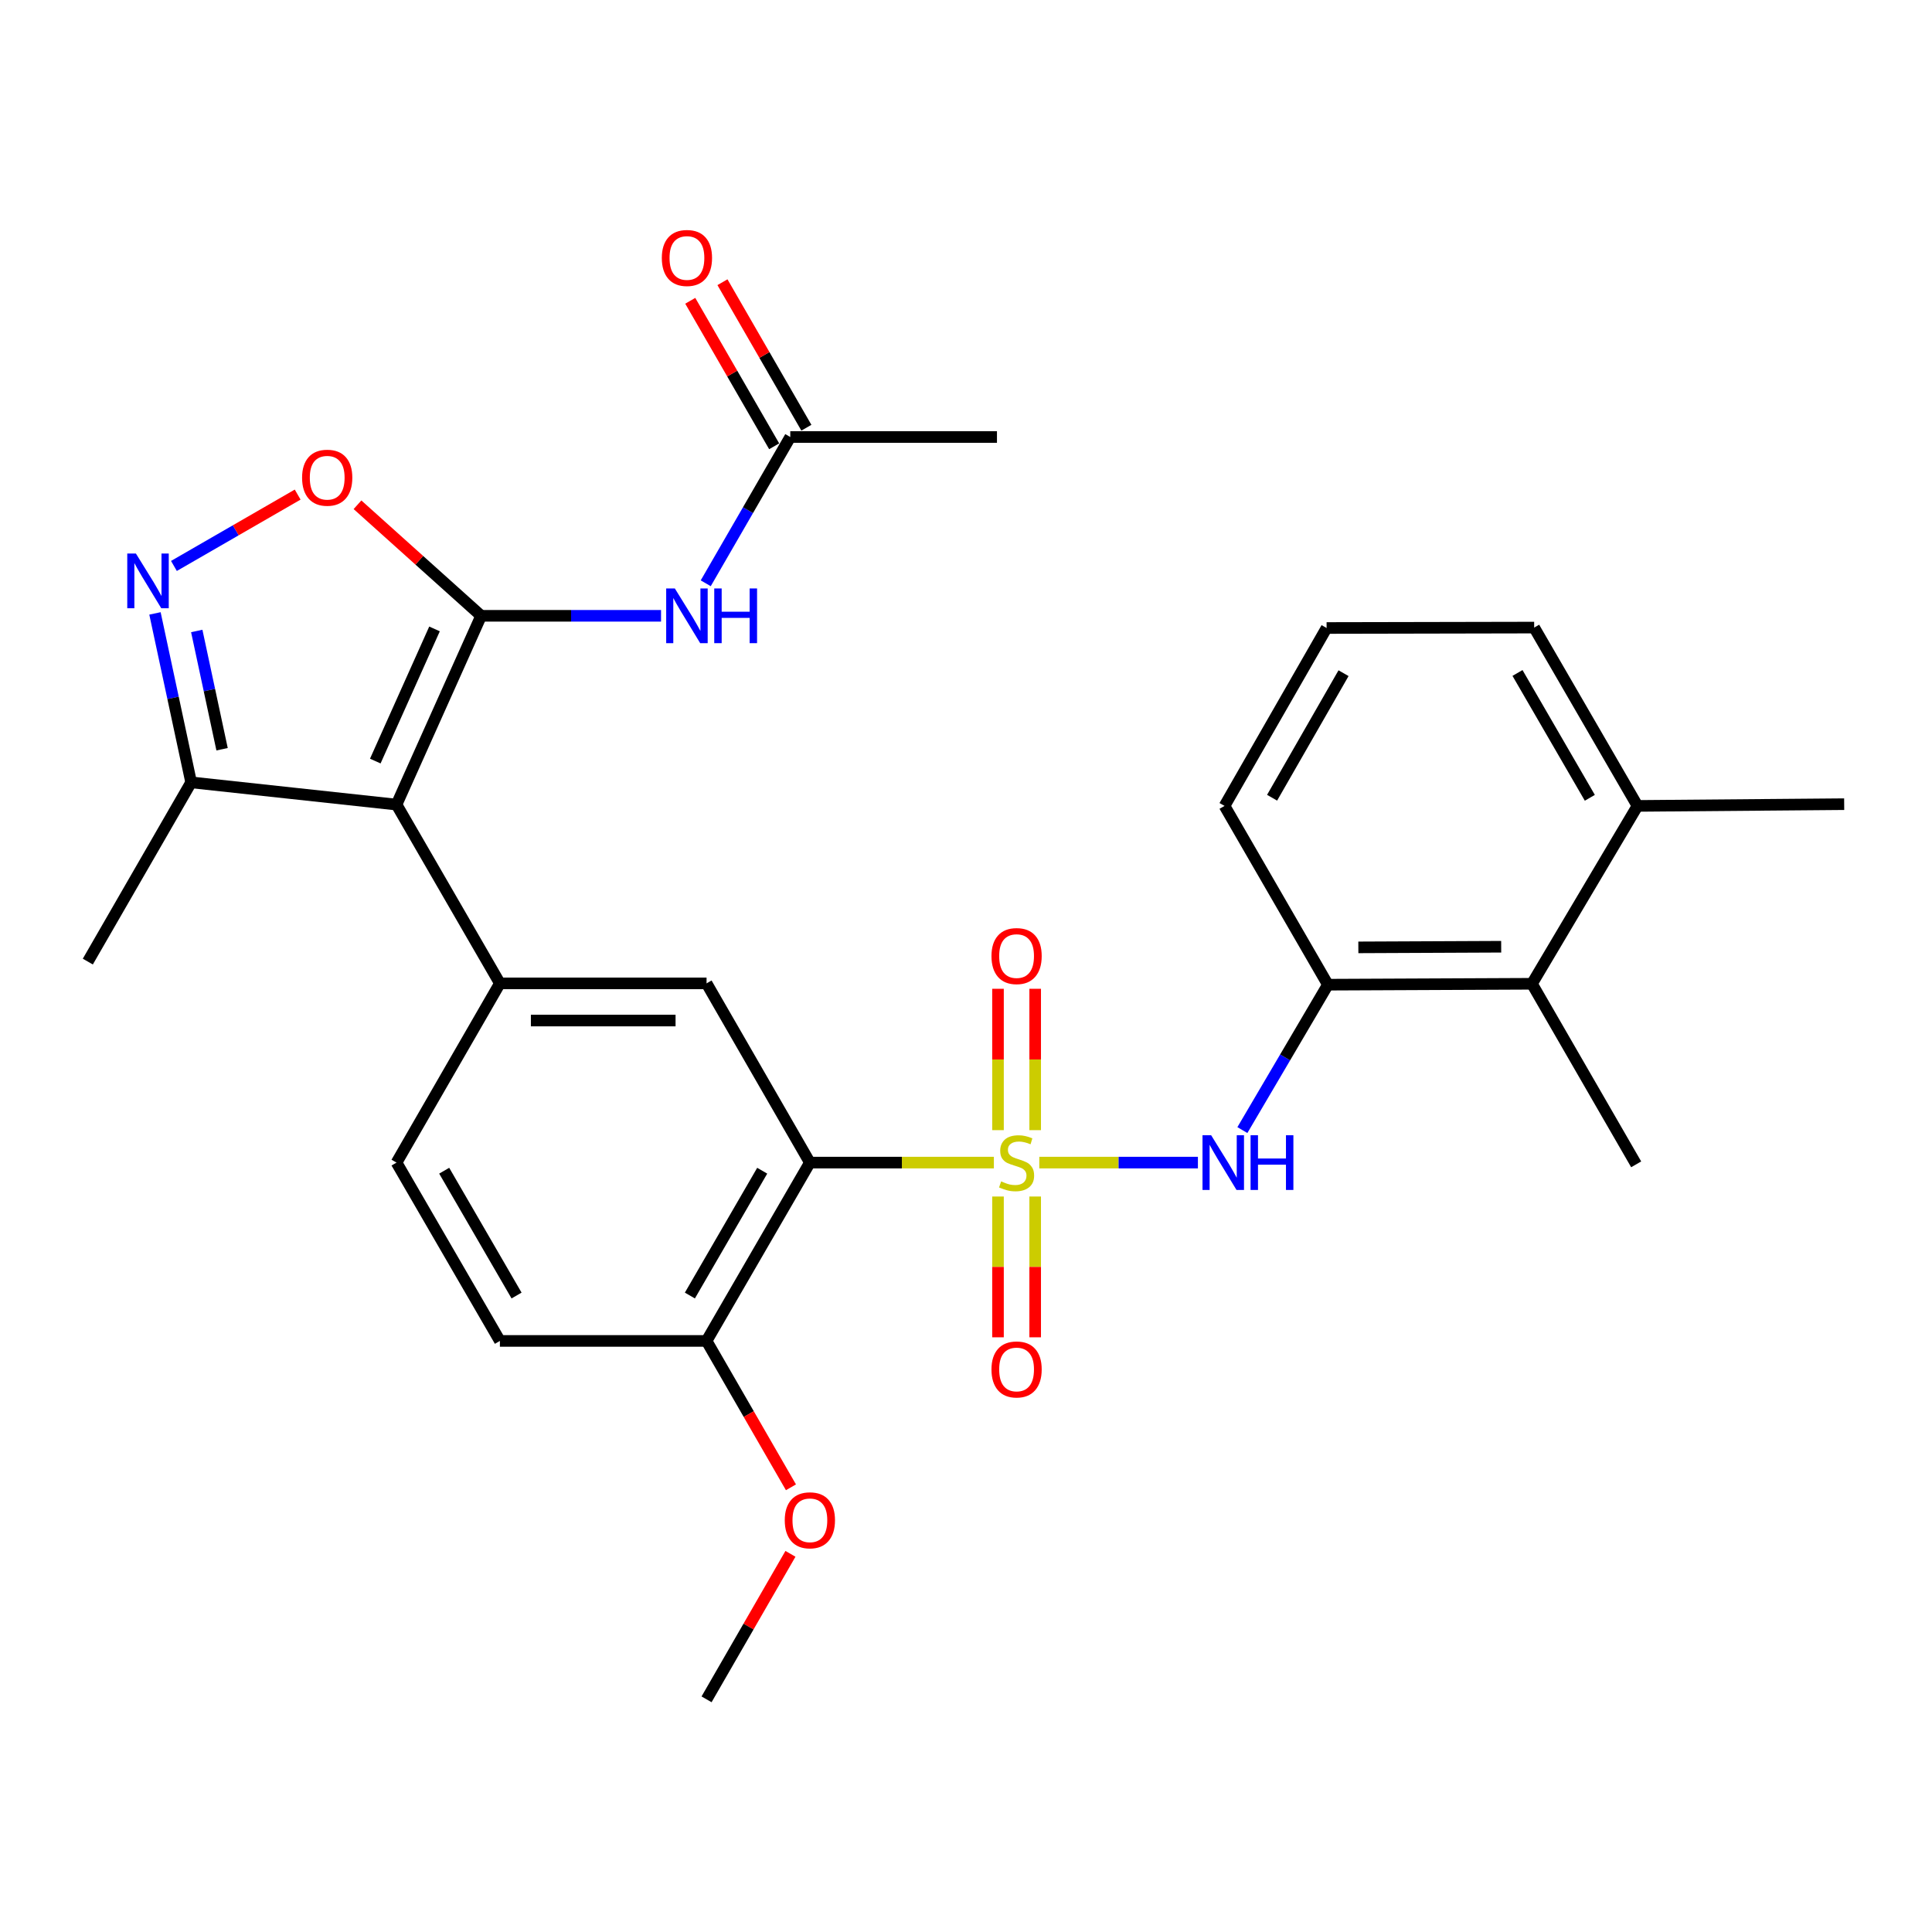 <?xml version='1.0' encoding='iso-8859-1'?>
<svg version='1.1' baseProfile='full'
              xmlns='http://www.w3.org/2000/svg'
                      xmlns:rdkit='http://www.rdkit.org/xml'
                      xmlns:xlink='http://www.w3.org/1999/xlink'
                  xml:space='preserve'
width='1000px' height='1000px' viewBox='0 0 1000 1000'>
<!-- END OF HEADER -->
<rect style='opacity:1.0;fill:#FFFFFF;stroke:none' width='1000' height='1000' x='0' y='0'> </rect>
<path class='bond-2' d='M 514.429,601.761 L 466.811,601.761' style='fill:none;fill-rule:evenodd;stroke:#CCCC00;stroke-width:6px;stroke-linecap:butt;stroke-linejoin:miter;stroke-opacity:1' />
<path class='bond-2' d='M 466.811,601.761 L 419.192,601.761' style='fill:none;fill-rule:evenodd;stroke:#000000;stroke-width:6px;stroke-linecap:butt;stroke-linejoin:miter;stroke-opacity:1' />
<path class='bond-5' d='M 537.938,601.761 L 578.986,601.761' style='fill:none;fill-rule:evenodd;stroke:#CCCC00;stroke-width:6px;stroke-linecap:butt;stroke-linejoin:miter;stroke-opacity:1' />
<path class='bond-5' d='M 578.986,601.761 L 620.034,601.761' style='fill:none;fill-rule:evenodd;stroke:#0000FF;stroke-width:6px;stroke-linecap:butt;stroke-linejoin:miter;stroke-opacity:1' />
<path class='bond-11' d='M 535.806,584.967 L 535.806,548.381' style='fill:none;fill-rule:evenodd;stroke:#CCCC00;stroke-width:6px;stroke-linecap:butt;stroke-linejoin:miter;stroke-opacity:1' />
<path class='bond-11' d='M 535.806,548.381 L 535.806,511.795' style='fill:none;fill-rule:evenodd;stroke:#FF0000;stroke-width:6px;stroke-linecap:butt;stroke-linejoin:miter;stroke-opacity:1' />
<path class='bond-11' d='M 516.561,584.967 L 516.561,548.381' style='fill:none;fill-rule:evenodd;stroke:#CCCC00;stroke-width:6px;stroke-linecap:butt;stroke-linejoin:miter;stroke-opacity:1' />
<path class='bond-11' d='M 516.561,548.381 L 516.561,511.795' style='fill:none;fill-rule:evenodd;stroke:#FF0000;stroke-width:6px;stroke-linecap:butt;stroke-linejoin:miter;stroke-opacity:1' />
<path class='bond-12' d='M 516.561,619.316 L 516.561,655.751' style='fill:none;fill-rule:evenodd;stroke:#CCCC00;stroke-width:6px;stroke-linecap:butt;stroke-linejoin:miter;stroke-opacity:1' />
<path class='bond-12' d='M 516.561,655.751 L 516.561,692.186' style='fill:none;fill-rule:evenodd;stroke:#FF0000;stroke-width:6px;stroke-linecap:butt;stroke-linejoin:miter;stroke-opacity:1' />
<path class='bond-12' d='M 535.806,619.316 L 535.806,655.751' style='fill:none;fill-rule:evenodd;stroke:#CCCC00;stroke-width:6px;stroke-linecap:butt;stroke-linejoin:miter;stroke-opacity:1' />
<path class='bond-12' d='M 535.806,655.751 L 535.806,692.186' style='fill:none;fill-rule:evenodd;stroke:#FF0000;stroke-width:6px;stroke-linecap:butt;stroke-linejoin:miter;stroke-opacity:1' />
<path class='bond-0' d='M 249.035,318.742 L 205.241,416.453' style='fill:none;fill-rule:evenodd;stroke:#000000;stroke-width:6px;stroke-linecap:butt;stroke-linejoin:miter;stroke-opacity:1' />
<path class='bond-0' d='M 224.904,325.528 L 194.249,393.926' style='fill:none;fill-rule:evenodd;stroke:#000000;stroke-width:6px;stroke-linecap:butt;stroke-linejoin:miter;stroke-opacity:1' />
<path class='bond-6' d='M 249.035,318.742 L 217.036,290.003' style='fill:none;fill-rule:evenodd;stroke:#000000;stroke-width:6px;stroke-linecap:butt;stroke-linejoin:miter;stroke-opacity:1' />
<path class='bond-6' d='M 217.036,290.003 L 185.038,261.263' style='fill:none;fill-rule:evenodd;stroke:#FF0000;stroke-width:6px;stroke-linecap:butt;stroke-linejoin:miter;stroke-opacity:1' />
<path class='bond-7' d='M 249.035,318.742 L 295.594,318.742' style='fill:none;fill-rule:evenodd;stroke:#000000;stroke-width:6px;stroke-linecap:butt;stroke-linejoin:miter;stroke-opacity:1' />
<path class='bond-7' d='M 295.594,318.742 L 342.153,318.742' style='fill:none;fill-rule:evenodd;stroke:#0000FF;stroke-width:6px;stroke-linecap:butt;stroke-linejoin:miter;stroke-opacity:1' />
<path class='bond-1' d='M 205.241,416.453 L 258.743,508.99' style='fill:none;fill-rule:evenodd;stroke:#000000;stroke-width:6px;stroke-linecap:butt;stroke-linejoin:miter;stroke-opacity:1' />
<path class='bond-9' d='M 205.241,416.453 L 98.934,404.949' style='fill:none;fill-rule:evenodd;stroke:#000000;stroke-width:6px;stroke-linecap:butt;stroke-linejoin:miter;stroke-opacity:1' />
<path class='bond-8' d='M 419.192,601.761 L 365.713,508.99' style='fill:none;fill-rule:evenodd;stroke:#000000;stroke-width:6px;stroke-linecap:butt;stroke-linejoin:miter;stroke-opacity:1' />
<path class='bond-15' d='M 419.192,601.761 L 365.713,694.062' style='fill:none;fill-rule:evenodd;stroke:#000000;stroke-width:6px;stroke-linecap:butt;stroke-linejoin:miter;stroke-opacity:1' />
<path class='bond-15' d='M 394.519,605.958 L 357.083,670.569' style='fill:none;fill-rule:evenodd;stroke:#000000;stroke-width:6px;stroke-linecap:butt;stroke-linejoin:miter;stroke-opacity:1' />
<path class='bond-3' d='M 258.743,508.99 L 365.713,508.99' style='fill:none;fill-rule:evenodd;stroke:#000000;stroke-width:6px;stroke-linecap:butt;stroke-linejoin:miter;stroke-opacity:1' />
<path class='bond-3' d='M 274.788,528.235 L 349.667,528.235' style='fill:none;fill-rule:evenodd;stroke:#000000;stroke-width:6px;stroke-linecap:butt;stroke-linejoin:miter;stroke-opacity:1' />
<path class='bond-29' d='M 258.743,508.99 L 205.241,601.761' style='fill:none;fill-rule:evenodd;stroke:#000000;stroke-width:6px;stroke-linecap:butt;stroke-linejoin:miter;stroke-opacity:1' />
<path class='bond-4' d='M 80.212,317.499 L 89.573,361.224' style='fill:none;fill-rule:evenodd;stroke:#0000FF;stroke-width:6px;stroke-linecap:butt;stroke-linejoin:miter;stroke-opacity:1' />
<path class='bond-4' d='M 89.573,361.224 L 98.934,404.949' style='fill:none;fill-rule:evenodd;stroke:#000000;stroke-width:6px;stroke-linecap:butt;stroke-linejoin:miter;stroke-opacity:1' />
<path class='bond-4' d='M 101.839,326.588 L 108.392,357.195' style='fill:none;fill-rule:evenodd;stroke:#0000FF;stroke-width:6px;stroke-linecap:butt;stroke-linejoin:miter;stroke-opacity:1' />
<path class='bond-4' d='M 108.392,357.195 L 114.945,387.803' style='fill:none;fill-rule:evenodd;stroke:#000000;stroke-width:6px;stroke-linecap:butt;stroke-linejoin:miter;stroke-opacity:1' />
<path class='bond-31' d='M 90.027,292.936 L 122.049,274.468' style='fill:none;fill-rule:evenodd;stroke:#0000FF;stroke-width:6px;stroke-linecap:butt;stroke-linejoin:miter;stroke-opacity:1' />
<path class='bond-31' d='M 122.049,274.468 L 154.071,256' style='fill:none;fill-rule:evenodd;stroke:#FF0000;stroke-width:6px;stroke-linecap:butt;stroke-linejoin:miter;stroke-opacity:1' />
<path class='bond-10' d='M 643.054,584.93 L 665.186,547.302' style='fill:none;fill-rule:evenodd;stroke:#0000FF;stroke-width:6px;stroke-linecap:butt;stroke-linejoin:miter;stroke-opacity:1' />
<path class='bond-10' d='M 665.186,547.302 L 687.318,509.674' style='fill:none;fill-rule:evenodd;stroke:#000000;stroke-width:6px;stroke-linecap:butt;stroke-linejoin:miter;stroke-opacity:1' />
<path class='bond-14' d='M 365.284,301.91 L 387.165,264.052' style='fill:none;fill-rule:evenodd;stroke:#0000FF;stroke-width:6px;stroke-linecap:butt;stroke-linejoin:miter;stroke-opacity:1' />
<path class='bond-14' d='M 387.165,264.052 L 409.046,226.195' style='fill:none;fill-rule:evenodd;stroke:#000000;stroke-width:6px;stroke-linecap:butt;stroke-linejoin:miter;stroke-opacity:1' />
<path class='bond-22' d='M 98.934,404.949 L 45.455,497.721' style='fill:none;fill-rule:evenodd;stroke:#000000;stroke-width:6px;stroke-linecap:butt;stroke-linejoin:miter;stroke-opacity:1' />
<path class='bond-13' d='M 687.318,509.674 L 792.941,509.203' style='fill:none;fill-rule:evenodd;stroke:#000000;stroke-width:6px;stroke-linecap:butt;stroke-linejoin:miter;stroke-opacity:1' />
<path class='bond-13' d='M 703.076,490.358 L 777.012,490.029' style='fill:none;fill-rule:evenodd;stroke:#000000;stroke-width:6px;stroke-linecap:butt;stroke-linejoin:miter;stroke-opacity:1' />
<path class='bond-21' d='M 687.318,509.674 L 633.817,417.137' style='fill:none;fill-rule:evenodd;stroke:#000000;stroke-width:6px;stroke-linecap:butt;stroke-linejoin:miter;stroke-opacity:1' />
<path class='bond-18' d='M 792.941,509.203 L 847.565,417.137' style='fill:none;fill-rule:evenodd;stroke:#000000;stroke-width:6px;stroke-linecap:butt;stroke-linejoin:miter;stroke-opacity:1' />
<path class='bond-24' d='M 792.941,509.203 L 846.88,602.659' style='fill:none;fill-rule:evenodd;stroke:#000000;stroke-width:6px;stroke-linecap:butt;stroke-linejoin:miter;stroke-opacity:1' />
<path class='bond-17' d='M 417.382,221.388 L 395.664,183.731' style='fill:none;fill-rule:evenodd;stroke:#000000;stroke-width:6px;stroke-linecap:butt;stroke-linejoin:miter;stroke-opacity:1' />
<path class='bond-17' d='M 395.664,183.731 L 373.947,146.074' style='fill:none;fill-rule:evenodd;stroke:#FF0000;stroke-width:6px;stroke-linecap:butt;stroke-linejoin:miter;stroke-opacity:1' />
<path class='bond-17' d='M 400.71,231.002 L 378.993,193.346' style='fill:none;fill-rule:evenodd;stroke:#000000;stroke-width:6px;stroke-linecap:butt;stroke-linejoin:miter;stroke-opacity:1' />
<path class='bond-17' d='M 378.993,193.346 L 357.276,155.689' style='fill:none;fill-rule:evenodd;stroke:#FF0000;stroke-width:6px;stroke-linecap:butt;stroke-linejoin:miter;stroke-opacity:1' />
<path class='bond-25' d='M 409.046,226.195 L 516.027,226.195' style='fill:none;fill-rule:evenodd;stroke:#000000;stroke-width:6px;stroke-linecap:butt;stroke-linejoin:miter;stroke-opacity:1' />
<path class='bond-19' d='M 365.713,694.062 L 258.743,694.062' style='fill:none;fill-rule:evenodd;stroke:#000000;stroke-width:6px;stroke-linecap:butt;stroke-linejoin:miter;stroke-opacity:1' />
<path class='bond-20' d='M 365.713,694.062 L 387.553,731.944' style='fill:none;fill-rule:evenodd;stroke:#000000;stroke-width:6px;stroke-linecap:butt;stroke-linejoin:miter;stroke-opacity:1' />
<path class='bond-20' d='M 387.553,731.944 L 409.393,769.826' style='fill:none;fill-rule:evenodd;stroke:#FF0000;stroke-width:6px;stroke-linecap:butt;stroke-linejoin:miter;stroke-opacity:1' />
<path class='bond-16' d='M 205.241,601.761 L 258.743,694.062' style='fill:none;fill-rule:evenodd;stroke:#000000;stroke-width:6px;stroke-linecap:butt;stroke-linejoin:miter;stroke-opacity:1' />
<path class='bond-16' d='M 229.917,605.955 L 267.368,670.566' style='fill:none;fill-rule:evenodd;stroke:#000000;stroke-width:6px;stroke-linecap:butt;stroke-linejoin:miter;stroke-opacity:1' />
<path class='bond-27' d='M 847.565,417.137 L 954.545,416.239' style='fill:none;fill-rule:evenodd;stroke:#000000;stroke-width:6px;stroke-linecap:butt;stroke-linejoin:miter;stroke-opacity:1' />
<path class='bond-30' d='M 847.565,417.137 L 794.085,324.836' style='fill:none;fill-rule:evenodd;stroke:#000000;stroke-width:6px;stroke-linecap:butt;stroke-linejoin:miter;stroke-opacity:1' />
<path class='bond-30' d='M 822.891,412.94 L 785.455,348.33' style='fill:none;fill-rule:evenodd;stroke:#000000;stroke-width:6px;stroke-linecap:butt;stroke-linejoin:miter;stroke-opacity:1' />
<path class='bond-28' d='M 409.138,804.26 L 387.426,841.917' style='fill:none;fill-rule:evenodd;stroke:#FF0000;stroke-width:6px;stroke-linecap:butt;stroke-linejoin:miter;stroke-opacity:1' />
<path class='bond-28' d='M 387.426,841.917 L 365.713,879.573' style='fill:none;fill-rule:evenodd;stroke:#000000;stroke-width:6px;stroke-linecap:butt;stroke-linejoin:miter;stroke-opacity:1' />
<path class='bond-23' d='M 633.817,417.137 L 686.644,325.05' style='fill:none;fill-rule:evenodd;stroke:#000000;stroke-width:6px;stroke-linecap:butt;stroke-linejoin:miter;stroke-opacity:1' />
<path class='bond-23' d='M 658.434,412.901 L 695.413,348.44' style='fill:none;fill-rule:evenodd;stroke:#000000;stroke-width:6px;stroke-linecap:butt;stroke-linejoin:miter;stroke-opacity:1' />
<path class='bond-26' d='M 686.644,325.05 L 794.085,324.836' style='fill:none;fill-rule:evenodd;stroke:#000000;stroke-width:6px;stroke-linecap:butt;stroke-linejoin:miter;stroke-opacity:1' />
<path  class='atom-0' d='M 518.184 611.481
Q 518.504 611.601, 519.824 612.161
Q 521.144 612.721, 522.584 613.081
Q 524.064 613.401, 525.504 613.401
Q 528.184 613.401, 529.744 612.121
Q 531.304 610.801, 531.304 608.521
Q 531.304 606.961, 530.504 606.001
Q 529.744 605.041, 528.544 604.521
Q 527.344 604.001, 525.344 603.401
Q 522.824 602.641, 521.304 601.921
Q 519.824 601.201, 518.744 599.681
Q 517.704 598.161, 517.704 595.601
Q 517.704 592.041, 520.104 589.841
Q 522.544 587.641, 527.344 587.641
Q 530.624 587.641, 534.344 589.201
L 533.424 592.281
Q 530.024 590.881, 527.464 590.881
Q 524.704 590.881, 523.184 592.041
Q 521.664 593.161, 521.704 595.121
Q 521.704 596.641, 522.464 597.561
Q 523.264 598.481, 524.384 599.001
Q 525.544 599.521, 527.464 600.121
Q 530.024 600.921, 531.544 601.721
Q 533.064 602.521, 534.144 604.161
Q 535.264 605.761, 535.264 608.521
Q 535.264 612.441, 532.624 614.561
Q 530.024 616.641, 525.664 616.641
Q 523.144 616.641, 521.224 616.081
Q 519.344 615.561, 517.104 614.641
L 518.184 611.481
' fill='#CCCC00'/>
<path  class='atom-5' d='M 70.35 286.513
L 79.63 301.513
Q 80.55 302.993, 82.03 305.673
Q 83.51 308.353, 83.59 308.513
L 83.59 286.513
L 87.35 286.513
L 87.35 314.833
L 83.47 314.833
L 73.51 298.433
Q 72.35 296.513, 71.11 294.313
Q 69.91 292.113, 69.55 291.433
L 69.55 314.833
L 65.87 314.833
L 65.87 286.513
L 70.35 286.513
' fill='#0000FF'/>
<path  class='atom-6' d='M 626.894 587.601
L 636.174 602.601
Q 637.094 604.081, 638.574 606.761
Q 640.054 609.441, 640.134 609.601
L 640.134 587.601
L 643.894 587.601
L 643.894 615.921
L 640.014 615.921
L 630.054 599.521
Q 628.894 597.601, 627.654 595.401
Q 626.454 593.201, 626.094 592.521
L 626.094 615.921
L 622.414 615.921
L 622.414 587.601
L 626.894 587.601
' fill='#0000FF'/>
<path  class='atom-6' d='M 647.294 587.601
L 651.134 587.601
L 651.134 599.641
L 665.614 599.641
L 665.614 587.601
L 669.454 587.601
L 669.454 615.921
L 665.614 615.921
L 665.614 602.841
L 651.134 602.841
L 651.134 615.921
L 647.294 615.921
L 647.294 587.601
' fill='#0000FF'/>
<path  class='atom-7' d='M 156.36 247.263
Q 156.36 240.463, 159.72 236.663
Q 163.08 232.863, 169.36 232.863
Q 175.64 232.863, 179 236.663
Q 182.36 240.463, 182.36 247.263
Q 182.36 254.143, 178.96 258.063
Q 175.56 261.943, 169.36 261.943
Q 163.12 261.943, 159.72 258.063
Q 156.36 254.183, 156.36 247.263
M 169.36 258.743
Q 173.68 258.743, 176 255.863
Q 178.36 252.943, 178.36 247.263
Q 178.36 241.703, 176 238.903
Q 173.68 236.063, 169.36 236.063
Q 165.04 236.063, 162.68 238.863
Q 160.36 241.663, 160.36 247.263
Q 160.36 252.983, 162.68 255.863
Q 165.04 258.743, 169.36 258.743
' fill='#FF0000'/>
<path  class='atom-8' d='M 349.296 304.582
L 358.576 319.582
Q 359.496 321.062, 360.976 323.742
Q 362.456 326.422, 362.536 326.582
L 362.536 304.582
L 366.296 304.582
L 366.296 332.902
L 362.416 332.902
L 352.456 316.502
Q 351.296 314.582, 350.056 312.382
Q 348.856 310.182, 348.496 309.502
L 348.496 332.902
L 344.816 332.902
L 344.816 304.582
L 349.296 304.582
' fill='#0000FF'/>
<path  class='atom-8' d='M 369.696 304.582
L 373.536 304.582
L 373.536 316.622
L 388.016 316.622
L 388.016 304.582
L 391.856 304.582
L 391.856 332.902
L 388.016 332.902
L 388.016 319.822
L 373.536 319.822
L 373.536 332.902
L 369.696 332.902
L 369.696 304.582
' fill='#0000FF'/>
<path  class='atom-12' d='M 513.184 494.86
Q 513.184 488.06, 516.544 484.26
Q 519.904 480.46, 526.184 480.46
Q 532.464 480.46, 535.824 484.26
Q 539.184 488.06, 539.184 494.86
Q 539.184 501.74, 535.784 505.66
Q 532.384 509.54, 526.184 509.54
Q 519.944 509.54, 516.544 505.66
Q 513.184 501.78, 513.184 494.86
M 526.184 506.34
Q 530.504 506.34, 532.824 503.46
Q 535.184 500.54, 535.184 494.86
Q 535.184 489.3, 532.824 486.5
Q 530.504 483.66, 526.184 483.66
Q 521.864 483.66, 519.504 486.46
Q 517.184 489.26, 517.184 494.86
Q 517.184 500.58, 519.504 503.46
Q 521.864 506.34, 526.184 506.34
' fill='#FF0000'/>
<path  class='atom-13' d='M 513.184 708.822
Q 513.184 702.022, 516.544 698.222
Q 519.904 694.422, 526.184 694.422
Q 532.464 694.422, 535.824 698.222
Q 539.184 702.022, 539.184 708.822
Q 539.184 715.702, 535.784 719.622
Q 532.384 723.502, 526.184 723.502
Q 519.944 723.502, 516.544 719.622
Q 513.184 715.742, 513.184 708.822
M 526.184 720.302
Q 530.504 720.302, 532.824 717.422
Q 535.184 714.502, 535.184 708.822
Q 535.184 703.262, 532.824 700.462
Q 530.504 697.622, 526.184 697.622
Q 521.864 697.622, 519.504 700.422
Q 517.184 703.222, 517.184 708.822
Q 517.184 714.542, 519.504 717.422
Q 521.864 720.302, 526.184 720.302
' fill='#FF0000'/>
<path  class='atom-18' d='M 342.556 133.525
Q 342.556 126.725, 345.916 122.925
Q 349.276 119.125, 355.556 119.125
Q 361.836 119.125, 365.196 122.925
Q 368.556 126.725, 368.556 133.525
Q 368.556 140.405, 365.156 144.325
Q 361.756 148.205, 355.556 148.205
Q 349.316 148.205, 345.916 144.325
Q 342.556 140.445, 342.556 133.525
M 355.556 145.005
Q 359.876 145.005, 362.196 142.125
Q 364.556 139.205, 364.556 133.525
Q 364.556 127.965, 362.196 125.165
Q 359.876 122.325, 355.556 122.325
Q 351.236 122.325, 348.876 125.125
Q 346.556 127.925, 346.556 133.525
Q 346.556 139.245, 348.876 142.125
Q 351.236 145.005, 355.556 145.005
' fill='#FF0000'/>
<path  class='atom-21' d='M 406.192 786.903
Q 406.192 780.103, 409.552 776.303
Q 412.912 772.503, 419.192 772.503
Q 425.472 772.503, 428.832 776.303
Q 432.192 780.103, 432.192 786.903
Q 432.192 793.783, 428.792 797.703
Q 425.392 801.583, 419.192 801.583
Q 412.952 801.583, 409.552 797.703
Q 406.192 793.823, 406.192 786.903
M 419.192 798.383
Q 423.512 798.383, 425.832 795.503
Q 428.192 792.583, 428.192 786.903
Q 428.192 781.343, 425.832 778.543
Q 423.512 775.703, 419.192 775.703
Q 414.872 775.703, 412.512 778.503
Q 410.192 781.303, 410.192 786.903
Q 410.192 792.623, 412.512 795.503
Q 414.872 798.383, 419.192 798.383
' fill='#FF0000'/>
</svg>
